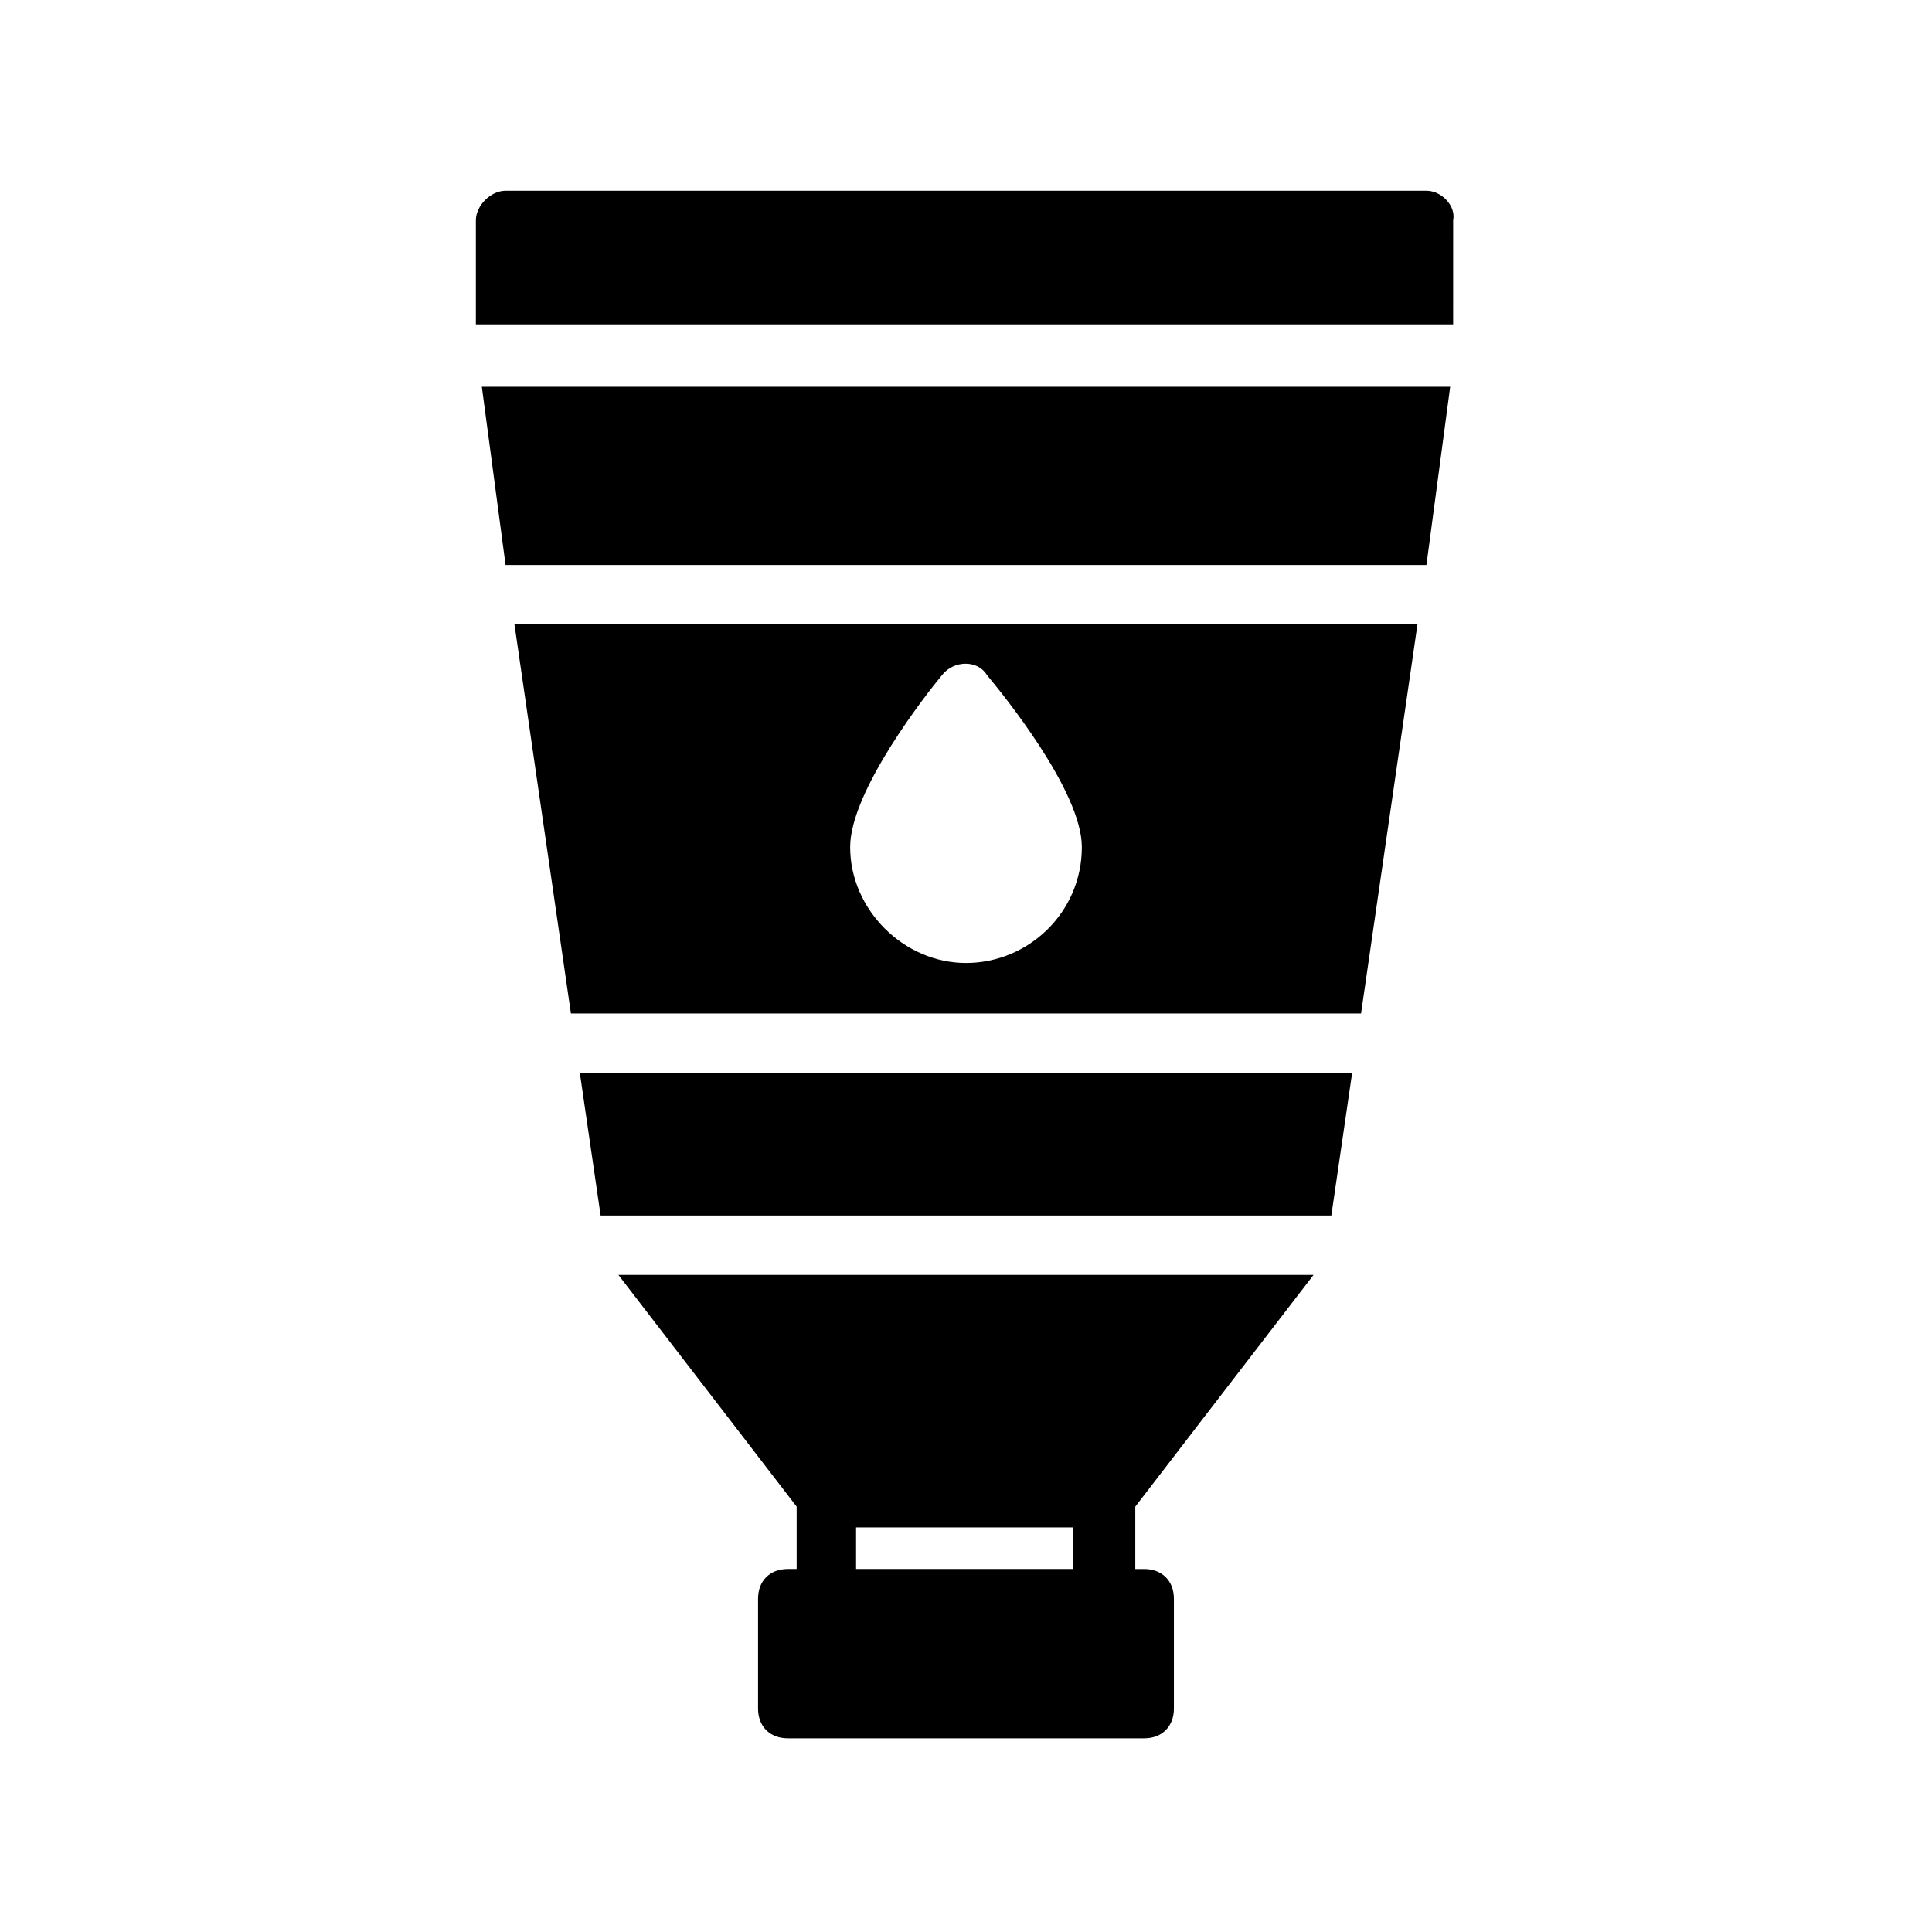 <?xml version="1.0" encoding="UTF-8"?>
<!-- Uploaded to: ICON Repo, www.iconrepo.com, Generator: ICON Repo Mixer Tools -->
<svg fill="#000000" width="800px" height="800px" version="1.1" viewBox="144 144 512 512" xmlns="http://www.w3.org/2000/svg">
 <g>
  <path d="m492.1 481.87h-184.21l47.23 61.402v16.531h-2.359c-4.723 0-7.871 3.148-7.871 7.871v29.125c0 4.723 3.148 7.871 7.871 7.871l94.465 0.004c4.723 0 7.871-3.148 7.871-7.871v-29.125c0-4.723-3.148-7.871-7.871-7.871h-2.363v-16.531zm-121.23 77.934v-11.02h57.465v11.02z"/>
  <path d="m303.17 466.12h193.65l5.512-37.789h-204.67z"/>
  <path d="m295.3 412.59h209.39l14.957-103.12h-239.31zm98.398-89.742c3.148-3.938 9.445-3.938 11.809 0 3.938 4.723 25.191 30.699 25.191 45.656 0 17.32-14.168 30.699-30.699 30.699s-30.699-14.168-30.699-30.699c-0.004-14.953 20.465-40.934 24.398-45.656z"/>
  <path d="m522.02 194.54h-244.04c-3.938 0-7.871 3.938-7.871 7.871v27.551h258.99l0.004-27.551c0.785-3.934-3.152-7.871-7.086-7.871z"/>
  <path d="m277.98 293.73h244.04l6.297-47.234h-256.63z"/>
 </g>
</svg>